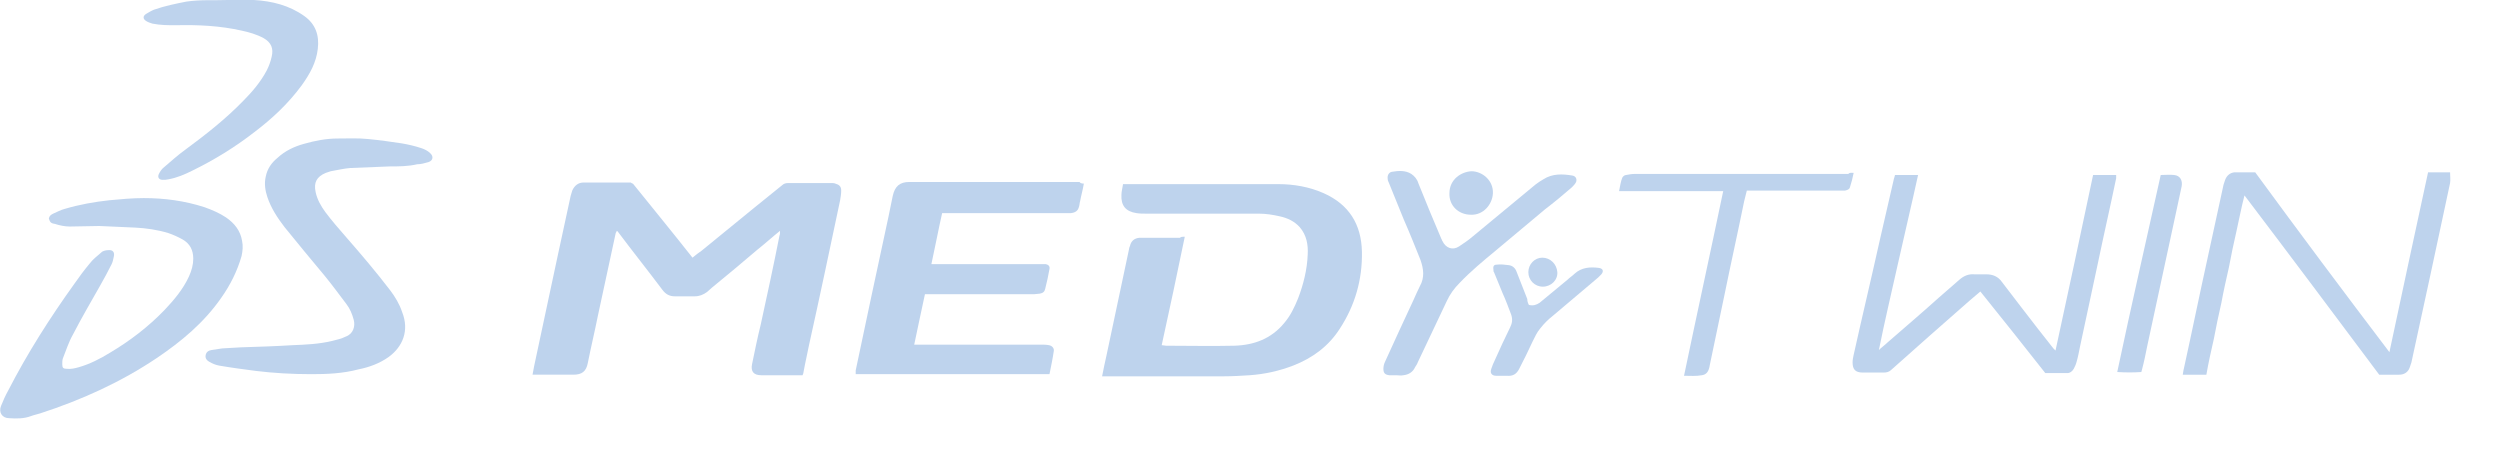 <?xml version="1.0" encoding="utf-8"?>
<!-- Generator: Adobe Illustrator 26.4.1, SVG Export Plug-In . SVG Version: 6.00 Build 0)  -->
<svg version="1.1" id="Layer_1" xmlns="http://www.w3.org/2000/svg" xmlns:xlink="http://www.w3.org/1999/xlink" x="0px" y="0px"
	 viewBox="0 0 465.7 86.1" style="enable-background:new 0 0 465.7 86.1;" xml:space="preserve">
<style type="text/css">
	.st0{fill:#BED3ED;}
</style>
<g>
	<g>
		<path class="st0" d="M117.9,34.2c3.7,4.6,7.4,9.1,11.1,13.8c0.6-0.5,1.1-0.9,1.7-1.3c3.3-2.7,6.5-5.3,9.8-8
			c1.7-1.4,3.5-2.8,5.2-4.2c0.3-0.3,0.7-0.4,1.1-0.4c2.7,0,5.4,0,8.1,0c0.2,0,0.5,0,0.7,0.1c0.7,0.2,1.1,0.5,1.1,1.3
			c0,0.6-0.1,1.2-0.2,1.8c-1.9,9-3.8,18-5.8,27c-0.3,1.6-0.7,3.2-1,4.9c0,0.2-0.1,0.5-0.2,0.7c-0.3,0-0.5,0-0.8,0
			c-2.2,0-4.5,0-6.7,0c-0.1,0-0.2,0-0.2,0c-1.4,0-2-0.7-1.7-2.1c0.5-2.4,1-4.9,1.6-7.3c1.2-5.5,2.4-11,3.5-16.6
			c0.1-0.2,0.1-0.5,0.1-0.9c-1.5,1.2-2.8,2.4-4.2,3.5c-2.8,2.4-5.7,4.8-8.5,7.1c-0.3,0.3-0.6,0.5-0.9,0.8c-0.7,0.5-1.4,0.8-2.3,0.8
			c-1.2,0-2.5,0-3.7,0c-1,0-1.7-0.4-2.3-1.2c-2.7-3.6-5.5-7.1-8.2-10.7c-0.1-0.1-0.1-0.2-0.3-0.3c-0.1,0.2-0.1,0.3-0.2,0.4
			c-1.1,5.1-2.2,10.2-3.3,15.3c-0.6,3-1.3,5.9-1.9,8.9c-0.3,1.6-1.1,2.2-2.7,2.2c-2.3,0-4.6,0-6.9,0c-0.2,0-0.4,0-0.7,0
			c0.1-0.5,0.2-1.1,0.3-1.6c1.5-6.9,2.9-13.7,4.4-20.6c0.8-3.7,1.6-7.4,2.4-11.1c0.1-0.3,0.2-0.7,0.3-1c0.4-0.9,1.1-1.5,2.1-1.5
			c2.9,0,5.9,0,8.8,0C117.7,34.1,117.7,34.2,117.9,34.2z"/>
		<path class="st0" d="M220.7,44.1c-1.4,6.8-2.8,13.4-4.3,20.2c0.3,0,0.6,0.1,0.8,0.1c4.2,0,8.5,0.1,12.7,0c3.7-0.1,6.9-1.3,9.3-4.2
			c1.2-1.4,1.9-2.9,2.6-4.6c1-2.6,1.7-5.4,1.8-8.2c0.1-1.8-0.2-3.6-1.5-5.1c-1-1.1-2.3-1.7-3.7-2c-1.3-0.3-2.6-0.5-3.9-0.5
			c-7,0-14,0-21,0c-0.6,0-1.2,0-1.8-0.1c-2-0.3-2.9-1.4-2.8-3.4c0-0.6,0.2-1.3,0.3-2c0.4,0,0.7,0,1,0c9.3,0,18.6,0,27.9,0
			c2.9,0,5.8,0.5,8.5,1.7c4.7,2.1,7,5.8,7.1,10.9c0.1,5.2-1.3,10-4.1,14.3c-2.1,3.3-5.1,5.5-8.7,6.9c-2.6,1-5.3,1.6-8.1,1.8
			c-1.6,0.1-3.2,0.2-4.8,0.2c-7.2,0-14.4,0-21.6,0c-0.3,0-0.7,0-1.1,0c0.3-1.4,0.5-2.6,0.8-3.8c1.4-6.6,2.8-13.2,4.2-19.8
			c0-0.2,0.1-0.5,0.2-0.7c0.2-0.9,0.8-1.4,1.7-1.5c0.2,0,0.4,0,0.6,0c2.3,0,4.6,0,7,0C220,44.1,220.2,44.1,220.7,44.1z"/>
		<path class="st0" d="M201.9,34.2c-0.2,1.2-0.5,2.2-0.7,3.3c-0.1,0.3-0.1,0.7-0.2,1c-0.2,0.8-0.7,1.1-1.5,1.2c-0.3,0-0.7,0-1,0
			c-7.3,0-14.7,0-22,0c-0.3,0-0.6,0-1,0c-0.7,3.1-1.3,6.3-2,9.5c0.4,0,0.7,0,1,0c6.5,0,13,0,19.5,0c0.3,0,0.5,0,0.8,0
			c0.5,0.1,0.8,0.4,0.7,0.9c-0.2,1.2-0.5,2.5-0.8,3.7c-0.1,0.5-0.4,0.8-1,0.9c-0.3,0-0.7,0.1-1,0.1c-6.4,0-12.9,0-19.3,0
			c-0.3,0-0.7,0-1.1,0c-0.7,3.1-1.3,6.2-2,9.4c0.4,0,0.7,0,1,0c7.5,0,15.1,0,22.6,0c0.5,0,1,0,1.5,0.1c0.6,0.1,1,0.6,0.9,1.1
			c-0.2,1.4-0.5,2.8-0.8,4.3c-12.1,0-24,0-36.1,0c0-0.3,0-0.5,0-0.7c1-4.6,1.9-9.1,2.9-13.7c1.1-5,2.1-9.9,3.2-14.9
			c0.3-1.3,0.5-2.6,0.8-3.9c0.4-1.8,1.3-2.6,3.1-2.6c10.6,0,21.1,0,31.7,0C201.2,34.1,201.5,34.2,201.9,34.2z"/>
		<path class="st0" d="M9.1,40.7c0.1-0.5,0.4-0.7,0.8-0.9c0.7-0.3,1.4-0.7,2.2-0.9c2.7-0.8,5.5-1.3,8.3-1.6c2.1-0.2,4.3-0.4,6.4-0.4
			c3.8,0,7.6,0.5,11.3,1.7c1.4,0.5,2.8,1.1,4,1.9c1.6,1.1,2.7,2.5,3,4.4c0.2,0.9,0.1,1.9-0.1,2.8c-0.8,2.8-2.1,5.4-3.8,7.8
			c-3.2,4.6-7.4,8.1-12,11.2c-6.7,4.5-14,7.8-21.7,10.3c-0.6,0.2-1.2,0.3-1.7,0.5c-1.3,0.5-2.7,0.5-4.1,0.4c-1.3,0-2-1.1-1.5-2.3
			c0.4-1,0.8-1.9,1.3-2.8c3.6-7,7.8-13.6,12.4-20c0.9-1.3,1.8-2.5,2.8-3.7c0.6-0.8,1.4-1.4,2.2-2.1c0.3-0.3,0.9-0.4,1.3-0.4
			c0.8-0.1,1.2,0.4,1,1.2c-0.1,0.5-0.2,1-0.4,1.4c-0.7,1.4-1.4,2.7-2.2,4.1c-1.7,3-3.4,5.9-5,9c-0.8,1.4-1.3,3-1.9,4.5
			c-0.1,0.3-0.1,0.7-0.1,1.1c0,0.6,0.2,0.8,0.8,0.8c0.8,0.1,1.6-0.1,2.3-0.3c2.1-0.6,4-1.6,5.8-2.7c3.7-2.2,7.1-4.8,10.1-7.9
			c1.8-1.9,3.5-3.9,4.6-6.3c0.5-1.1,0.8-2.2,0.8-3.3c0-1.6-0.6-2.8-2-3.6c-0.9-0.5-1.8-0.9-2.7-1.2c-2-0.6-4.1-0.9-6.1-1
			c-2.2-0.1-4.5-0.2-6.7-0.3c-1.8,0-3.7,0.1-5.5,0.1c-0.9,0-1.9-0.2-2.8-0.5C9.4,41.6,9.3,41.3,9.1,40.7z"/>
		<path class="st0" d="M58,69.7c-3.6,0-7-0.2-10.3-0.6c-2.3-0.3-4.6-0.6-6.9-1c-0.6-0.1-1.3-0.4-1.8-0.7c-0.4-0.2-0.8-0.6-0.7-1.2
			c0.1-0.6,0.5-0.9,1.1-1c0.7-0.1,1.3-0.2,2-0.3c1.2-0.1,2.3-0.1,3.5-0.2c3.2-0.1,6.4-0.2,9.6-0.4c2.5-0.1,4.9-0.2,7.4-0.8
			c0.8-0.2,1.7-0.4,2.5-0.8c1.4-0.5,1.8-1.9,1.5-3.1c-0.3-1.1-0.7-2.1-1.4-3c-1.3-1.7-2.6-3.5-4-5.2c-2.5-3-5-6-7.5-9.1
			c-1.3-1.7-2.5-3.5-3.2-5.6c-0.4-1.2-0.6-2.5-0.3-3.8c0.3-1.5,1.1-2.6,2.2-3.5c1.4-1.3,3.1-2.1,4.9-2.6c2.1-0.6,4.2-1,6.3-1
			c1.9,0,3.8-0.1,5.7,0.1c2.1,0.2,4.2,0.5,6.2,0.8c1.2,0.2,2.5,0.5,3.7,0.9c0.6,0.2,1.2,0.5,1.6,0.9c0.7,0.6,0.6,1.4-0.3,1.7
			c-0.7,0.2-1.4,0.4-2.1,0.4C76,31,74.3,31,72.6,31c-2.5,0.1-4.9,0.2-7.4,0.3c-1.2,0.1-2.4,0.4-3.6,0.6c-0.3,0.1-0.6,0.2-0.9,0.3
			c-1.7,0.7-2.3,1.8-1.9,3.6c0.3,1.4,1,2.6,1.8,3.7c1.2,1.6,2.5,3.1,3.9,4.7c2.8,3.2,5.6,6.5,8.2,9.9c0.9,1.2,1.7,2.5,2.2,4
			c1.4,3.5,0.1,6.5-2.5,8.4c-1.7,1.2-3.6,1.9-5.6,2.3C63.8,69.6,60.8,69.7,58,69.7z"/>
		<path class="st0" d="M368.9,54.3c-0.7,0.6-1.4,1.2-2,1.7c-4.9,4.3-9.8,8.6-14.6,12.9c-0.4,0.4-0.9,0.5-1.4,0.5c-1.3,0-2.6,0-3.9,0
			c-1.4,0-1.9-0.6-1.9-1.9c0-0.5,0.1-0.9,0.2-1.4c1.6-7.2,3.3-14.3,4.9-21.5c0.9-3.8,1.7-7.5,2.6-11.3c0.1-0.2,0.1-0.4,0.2-0.7
			c1.4,0,2.8,0,4.3,0c-1.2,5.5-2.5,10.9-3.7,16.3c-1.2,5.4-2.5,10.8-3.6,16.3c0.5-0.5,1.1-0.9,1.6-1.4c3.2-2.8,6.4-5.5,9.5-8.3
			c1.3-1.1,2.6-2.3,3.9-3.4c0.8-0.7,1.7-1.1,2.8-1c0.7,0,1.5,0,2.2,0c1.2,0,2.2,0.4,2.9,1.4c1.2,1.6,2.4,3.1,3.6,4.7
			c2,2.6,4,5.2,6,7.7c0.1,0.1,0.2,0.2,0.4,0.4c2.4-11,4.7-21.8,7-32.7c1.5,0,2.9,0,4.3,0c0,0.2,0,0.4,0,0.6
			c-1.1,5.3-2.3,10.5-3.4,15.8c-1.1,5.1-2.2,10.3-3.3,15.4c-0.2,1-0.4,2.1-0.7,3.1c-0.1,0.4-0.3,0.8-0.5,1.2
			c-0.3,0.5-0.7,0.8-1.2,0.8c-1.4,0-2.7,0-4.1,0C377,64.4,373,59.4,368.9,54.3z"/>
		<path class="st0" d="M445.1,65.6c2.4-11.3,4.8-22.4,7.2-33.5c1.4,0,2.7,0,4.1,0c0,0.7,0.1,1.4,0,2c-1.2,5.6-2.4,11.2-3.6,16.8
			c-1.2,5.5-2.4,11.1-3.6,16.6c-0.1,0.3-0.2,0.6-0.3,0.9c-0.3,0.9-1,1.4-2,1.4c-1.2,0-2.4,0-3.7,0c-8.3-11.1-16.6-22.2-25.1-33.4
			c-0.6,2.3-1,4.5-1.5,6.7c-0.5,2.2-1,4.5-1.4,6.7c-0.5,2.2-1,4.4-1.4,6.6c-0.5,2.2-1,4.5-1.4,6.7c-0.5,2.2-1,4.4-1.4,6.7
			c-1.5,0-2.9,0-4.4,0c0.1-0.4,0.1-0.8,0.2-1.1c1.5-6.8,2.9-13.7,4.4-20.5c1-4.6,2-9.2,3-13.8c0.1-0.3,0.2-0.6,0.3-0.9
			c0.3-0.8,0.9-1.3,1.7-1.4c1.3,0,2.6,0,3.9,0C428.3,43.3,436.6,54.4,445.1,65.6z"/>
		<path class="st0" d="M42.4,0c1.7,0,3.3-0.1,4.9,0c3.4,0.2,6.6,1,9.4,3c2.1,1.5,2.8,3.6,2.5,6.1c-0.3,2.6-1.5,4.7-3,6.8
			c-2.5,3.4-5.5,6.2-8.8,8.7c-3.6,2.8-7.5,5.2-11.6,7.2c-1.4,0.7-2.8,1.3-4.4,1.6c-0.4,0.1-0.7,0.1-1.1,0.1c-0.7,0-1-0.5-0.7-1.1
			c0.2-0.4,0.5-0.9,0.9-1.2c1.3-1.1,2.6-2.3,4-3.3c3.8-2.8,7.5-5.7,10.8-9.1c1.7-1.7,3.3-3.6,4.4-5.7c0.4-0.8,0.7-1.6,0.9-2.5
			C51,9,50.5,7.9,49.1,7.1c-1.3-0.7-2.7-1.1-4.1-1.4c-4-0.9-8.1-1.1-12.2-1c-1.5,0-2.9,0-4.4-0.3c-0.4-0.1-0.9-0.3-1.2-0.5
			c-0.6-0.4-0.6-0.9,0-1.3c0.5-0.3,1-0.6,1.5-0.8c2-0.7,4-1.1,6-1.5C37.4-0.1,39.9,0.1,42.4,0z"/>
		<path class="st0" d="M260.1,69.9c-0.4,0-0.9,0-1.3,0c-0.8-0.1-1.1-0.4-1.1-1.2c0-0.4,0.1-0.9,0.3-1.3c1.7-3.8,3.5-7.6,5.3-11.5
			c0.4-0.9,0.8-1.8,1.2-2.6c0.9-1.6,0.7-3.2,0.1-4.9c-1-2.5-2-5-3.1-7.5c-0.9-2.3-1.9-4.6-2.8-6.9c-0.1-0.2-0.2-0.4-0.2-0.7
			c-0.1-0.6,0.2-1.2,0.8-1.3c1.2-0.2,2.5-0.3,3.6,0.4c0.6,0.4,1.1,1,1.3,1.7c1.4,3.5,2.8,6.9,4.3,10.4c0.1,0.1,0.1,0.3,0.2,0.4
			c0.6,1.3,1.9,1.8,3.1,1c0.9-0.6,1.8-1.2,2.6-1.9c3.9-3.2,7.7-6.4,11.6-9.6c0.5-0.4,1-0.7,1.5-1c1.7-1.1,3.6-1,5.4-0.7
			c0.6,0.1,0.9,0.6,0.7,1.2c-0.2,0.4-0.5,0.7-0.8,1c-1.6,1.4-3.3,2.8-5,4.1c-3.1,2.6-6.1,5.1-9.2,7.7c-2.3,1.9-4.6,3.8-6.7,6
			c-1,1-1.8,2.1-2.4,3.4c-1.8,3.8-3.6,7.6-5.4,11.4c-0.1,0.3-0.3,0.6-0.5,0.9c-0.4,0.9-1.2,1.4-2.2,1.5
			C261,70,260.5,69.9,260.1,69.9C260.1,69.9,260.1,69.9,260.1,69.9z"/>
		<path class="st0" d="M345.3,32.2c-0.2,1-0.4,1.8-0.7,2.7c-0.1,0.4-0.5,0.5-0.9,0.6c-0.3,0-0.7,0-1,0c-5.4,0-10.8,0-16.3,0
			c-0.3,0-0.6,0-1,0c-0.2,0.7-0.3,1.3-0.5,2c-1.2,5.9-2.5,11.7-3.7,17.6c-0.9,4.3-1.8,8.6-2.7,12.9c0,0.2-0.1,0.4-0.1,0.5
			c-0.2,0.8-0.6,1.3-1.4,1.4c-1.1,0.2-2.1,0.1-3.3,0.1c2.4-11.5,4.9-22.9,7.3-34.4c-6.5,0-12.8,0-19.4,0c0.2-0.9,0.3-1.8,0.6-2.5
			c0.1-0.2,0.4-0.5,0.7-0.5c0.5-0.1,1.1-0.2,1.6-0.2c13.3,0,26.5,0,39.8,0C344.6,32.1,344.9,32.2,345.3,32.2z"/>
		<path class="st0" d="M402.5,32.6c0.9,0,1.7-0.1,2.5,0c1.1,0.1,1.6,1,1.4,2.1c-0.3,1.4-0.6,2.8-0.9,4.2c-1.8,8.5-3.7,17-5.5,25.5
			c-0.3,1.5-0.6,3-1,4.5c0,0.1-0.1,0.2-0.1,0.4c-1.5,0.1-2.9,0.1-4.5,0C397,57,399.8,44.8,402.5,32.6z"/>
		<path class="st0" d="M284.8,56.8c0.8,0.2,1.4,0,2-0.4c1.7-1.4,3.5-2.9,5.2-4.3c0.4-0.4,0.9-0.7,1.3-1.1c1.3-1.2,2.9-1.3,4.5-1.1
			c0.8,0.1,1,0.6,0.5,1.2c-0.2,0.2-0.4,0.4-0.6,0.6c-2.8,2.4-5.6,4.7-8.4,7.1c-0.9,0.7-1.7,1.5-2.4,2.4c-0.6,0.7-1,1.6-1.4,2.4
			c-0.8,1.7-1.6,3.4-2.5,5.1c-0.5,1-1.2,1.4-2.3,1.3c-0.7,0-1.3,0-2,0c-0.8,0-1.2-0.5-0.9-1.3c0.2-0.6,0.4-1.1,0.7-1.7
			c0.9-2,1.8-4,2.8-6c0.4-0.8,0.5-1.5,0.2-2.4c-0.5-1.3-1-2.7-1.6-4c-0.5-1.3-1.1-2.6-1.6-3.9c-0.1-0.1-0.1-0.2-0.1-0.4
			c-0.1-0.6,0-1,0.6-1c0.8-0.1,1.5,0,2.3,0.1c0.7,0.1,1.2,0.6,1.4,1.2c0.7,1.7,1.3,3.4,2,5.1C284.5,56.1,284.6,56.4,284.8,56.8z"/>
		<path class="st0" d="M274,40c-2.3,0-4.1-1.7-4-4c0-2.6,2.2-4,4.1-4.1c2,0,4.1,1.7,4,4.1C278,38.1,276.3,40.1,274,40z"/>
		<path class="st0" d="M287.4,53.4c-1.5,0-2.7-1.2-2.7-2.7c0-1.5,1.2-2.7,2.6-2.7c1.5,0,2.7,1.2,2.8,2.7
			C290.2,52.2,288.9,53.4,287.4,53.4z"/>
	</g>
</g>
</svg>
